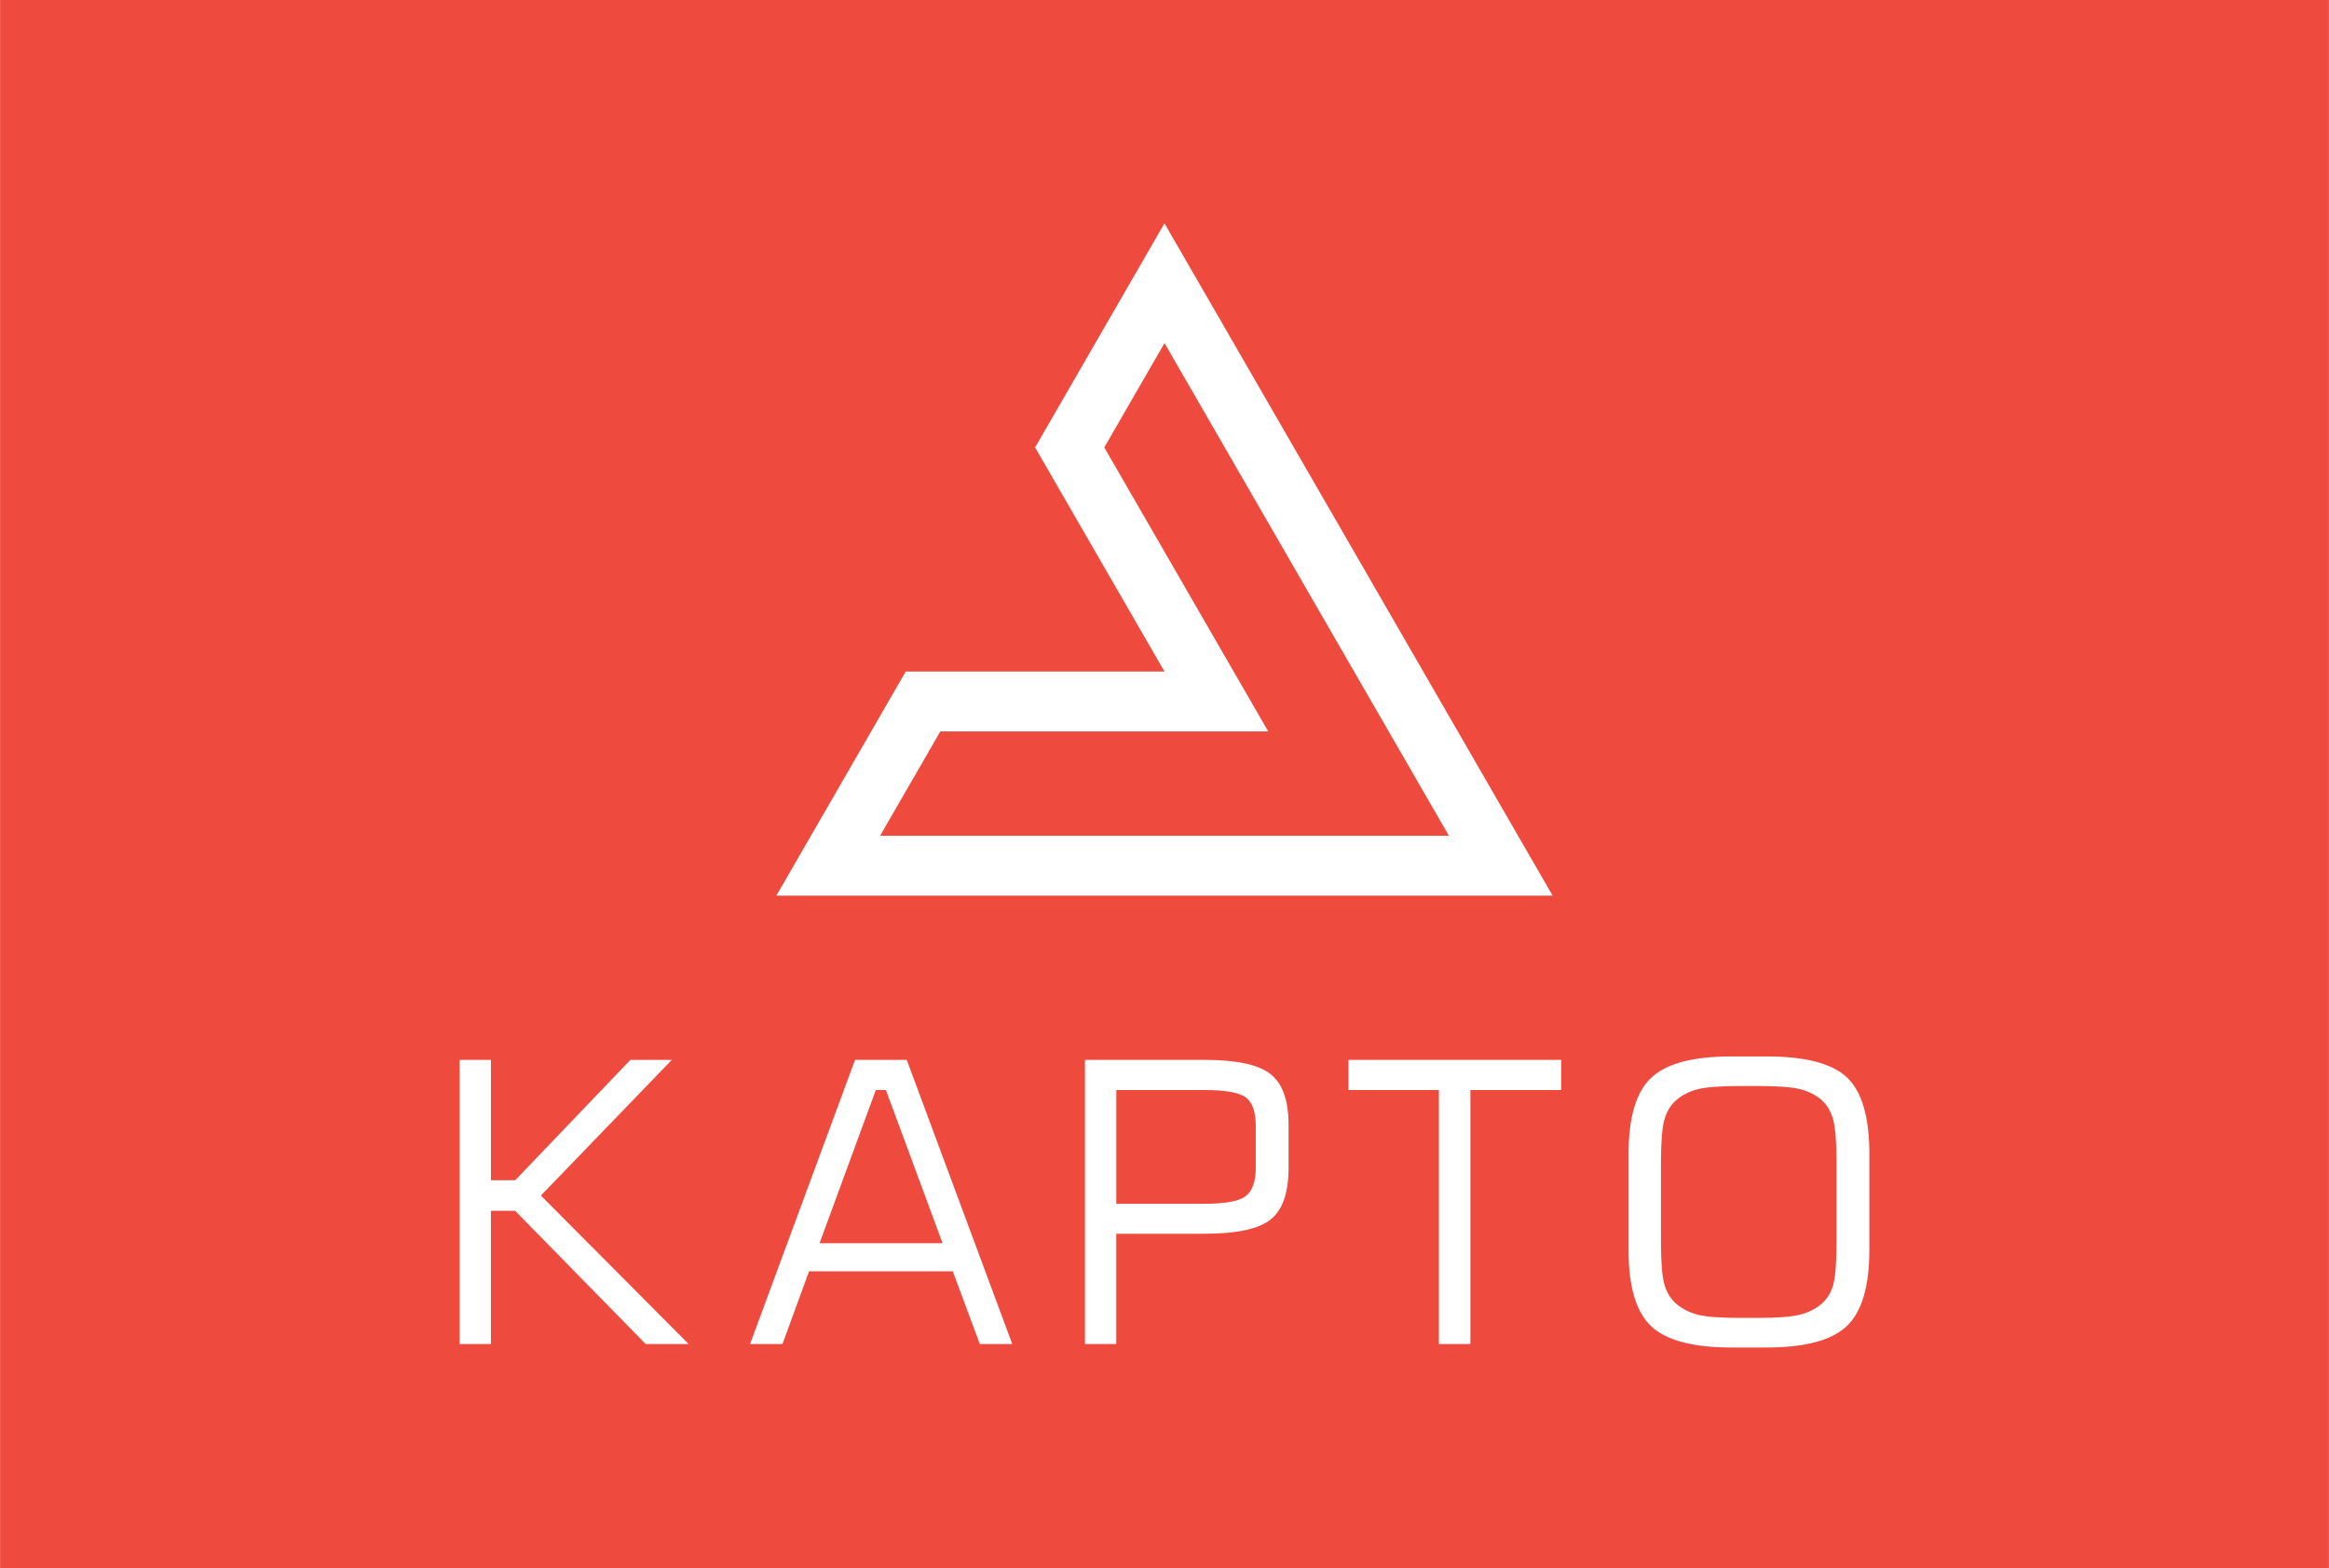 <?xml version="1.0" encoding="UTF-8"?>
<!DOCTYPE svg PUBLIC "-//W3C//DTD SVG 1.1//EN" "http://www.w3.org/Graphics/SVG/1.1/DTD/svg11.dtd">
<!-- Creator: CorelDRAW -->
<svg xmlns="http://www.w3.org/2000/svg" xml:space="preserve" width="3.32in" height="2.235in" version="1.1" style="shape-rendering:geometricPrecision; text-rendering:geometricPrecision; image-rendering:optimizeQuality; fill-rule:evenodd; clip-rule:evenodd"
viewBox="0 0 844.05 568.25"
 xmlns:xlink="http://www.w3.org/1999/xlink"
 xmlns:xodm="http://www.corel.com/coreldraw/odm/2003">
 <defs>
  <style type="text/css">
   <![CDATA[
    .fil1 {fill:white}
    .fil0 {fill:#EF4A3E}
    .fil2 {fill:white;fill-rule:nonzero}
   ]]>
  </style>
 </defs>
 <g id="Layer_x0020_1">
  <g id="_105553881990368">
   <polygon class="fil0" points="844.05,568.25 844.05,0 -0,0 -0,568.25 "/>
   <path class="fil1" d="M562.7 324.59c-93.78,0 -187.57,0 -281.35,0l46.89 -81.22 93.78 0 -46.89 -81.22 46.89 -81.22 140.68 243.66zm-37.59 -21.7l-103.08 -178.55 -21.83 37.81 59.42 102.92 -118.84 0 -21.83 37.81c68.72,0 137.44,0 206.17,0z"/>
   <path class="fil2" d="M166.56 487.08l0 -102.97 11.35 0 0 43.62 8.78 0 41.76 -43.62 15.01 0 -47.45 49.17 53.54 53.8 -15.56 0 -47.31 -48.27 -8.78 0 0 48.27 -11.35 0zm130.45 -36.52l44.59 0 -20.54 -55.52 -3.66 0 -20.4 55.52zm-25.19 36.52l38.05 -102.97 18.74 0 38.24 102.97 -11.75 0 -9.82 -26.35 -52.08 0 -9.63 26.35 -11.76 0zm183.28 -63.9l0 -15.16c0,-4.98 -1.16,-8.38 -3.49,-10.22 -2.31,-1.84 -7.39,-2.76 -15.18,-2.76l-31.87 0 0 41.22 31.87 0c7.67,0 12.7,-0.94 15.08,-2.83 2.41,-1.91 3.59,-5.31 3.59,-10.24zm-61.9 63.9l0 -102.97 43.36 0c11.57,0 19.55,1.7 23.89,5.15 4.37,3.42 6.54,9.56 6.54,18.37l0 15.56c0,9.04 -2.15,15.27 -6.47,18.74 -4.3,3.45 -12.3,5.19 -23.96,5.19l-32.01 0 0 39.97 -11.35 0zm95.51 -92.04l0 -10.93 77.1 0 0 10.93 -32.91 0 0 92.04 -11.43 0 0 -92.04 -32.77 0zm148.25 -1.46l-6.35 0c-7.25,0 -12.37,0.4 -15.37,1.18 -3,0.78 -5.57,2.1 -7.74,3.94 -2.03,1.75 -3.45,4.11 -4.3,7.08 -0.83,2.98 -1.23,8.07 -1.23,15.32l0 29.18c0,7.2 0.4,12.25 1.23,15.18 0.85,2.93 2.27,5.29 4.3,7.04 2.17,1.84 4.75,3.16 7.74,3.94 3,0.78 8.12,1.18 15.37,1.18l6.35 0c7.25,0 12.39,-0.4 15.42,-1.18 3.04,-0.78 5.66,-2.1 7.81,-3.94 1.98,-1.7 3.4,-3.99 4.2,-6.85 0.8,-2.86 1.2,-7.98 1.2,-15.37l0 -29.32c0,-7.22 -0.43,-12.35 -1.25,-15.32 -0.83,-2.97 -2.24,-5.33 -4.27,-7.08 -2.12,-1.79 -4.7,-3.07 -7.7,-3.85 -3,-0.76 -8.12,-1.13 -15.42,-1.13zm-46.74 24.55c0,-13.15 2.72,-22.31 8.14,-27.48 5.45,-5.19 15.11,-7.79 28.99,-7.79l13.01 0c14,0 23.7,2.55 29.08,7.67 5.36,5.12 8.05,14.33 8.05,27.6l0 34.94c0,13.17 -2.74,22.35 -8.19,27.53 -5.48,5.15 -15.11,7.74 -28.94,7.74l-13.01 0c-13.88,0 -23.54,-2.6 -28.99,-7.74 -5.43,-5.17 -8.14,-14.35 -8.14,-27.53l0 -34.94z"/>
  </g>
 </g>
</svg>
